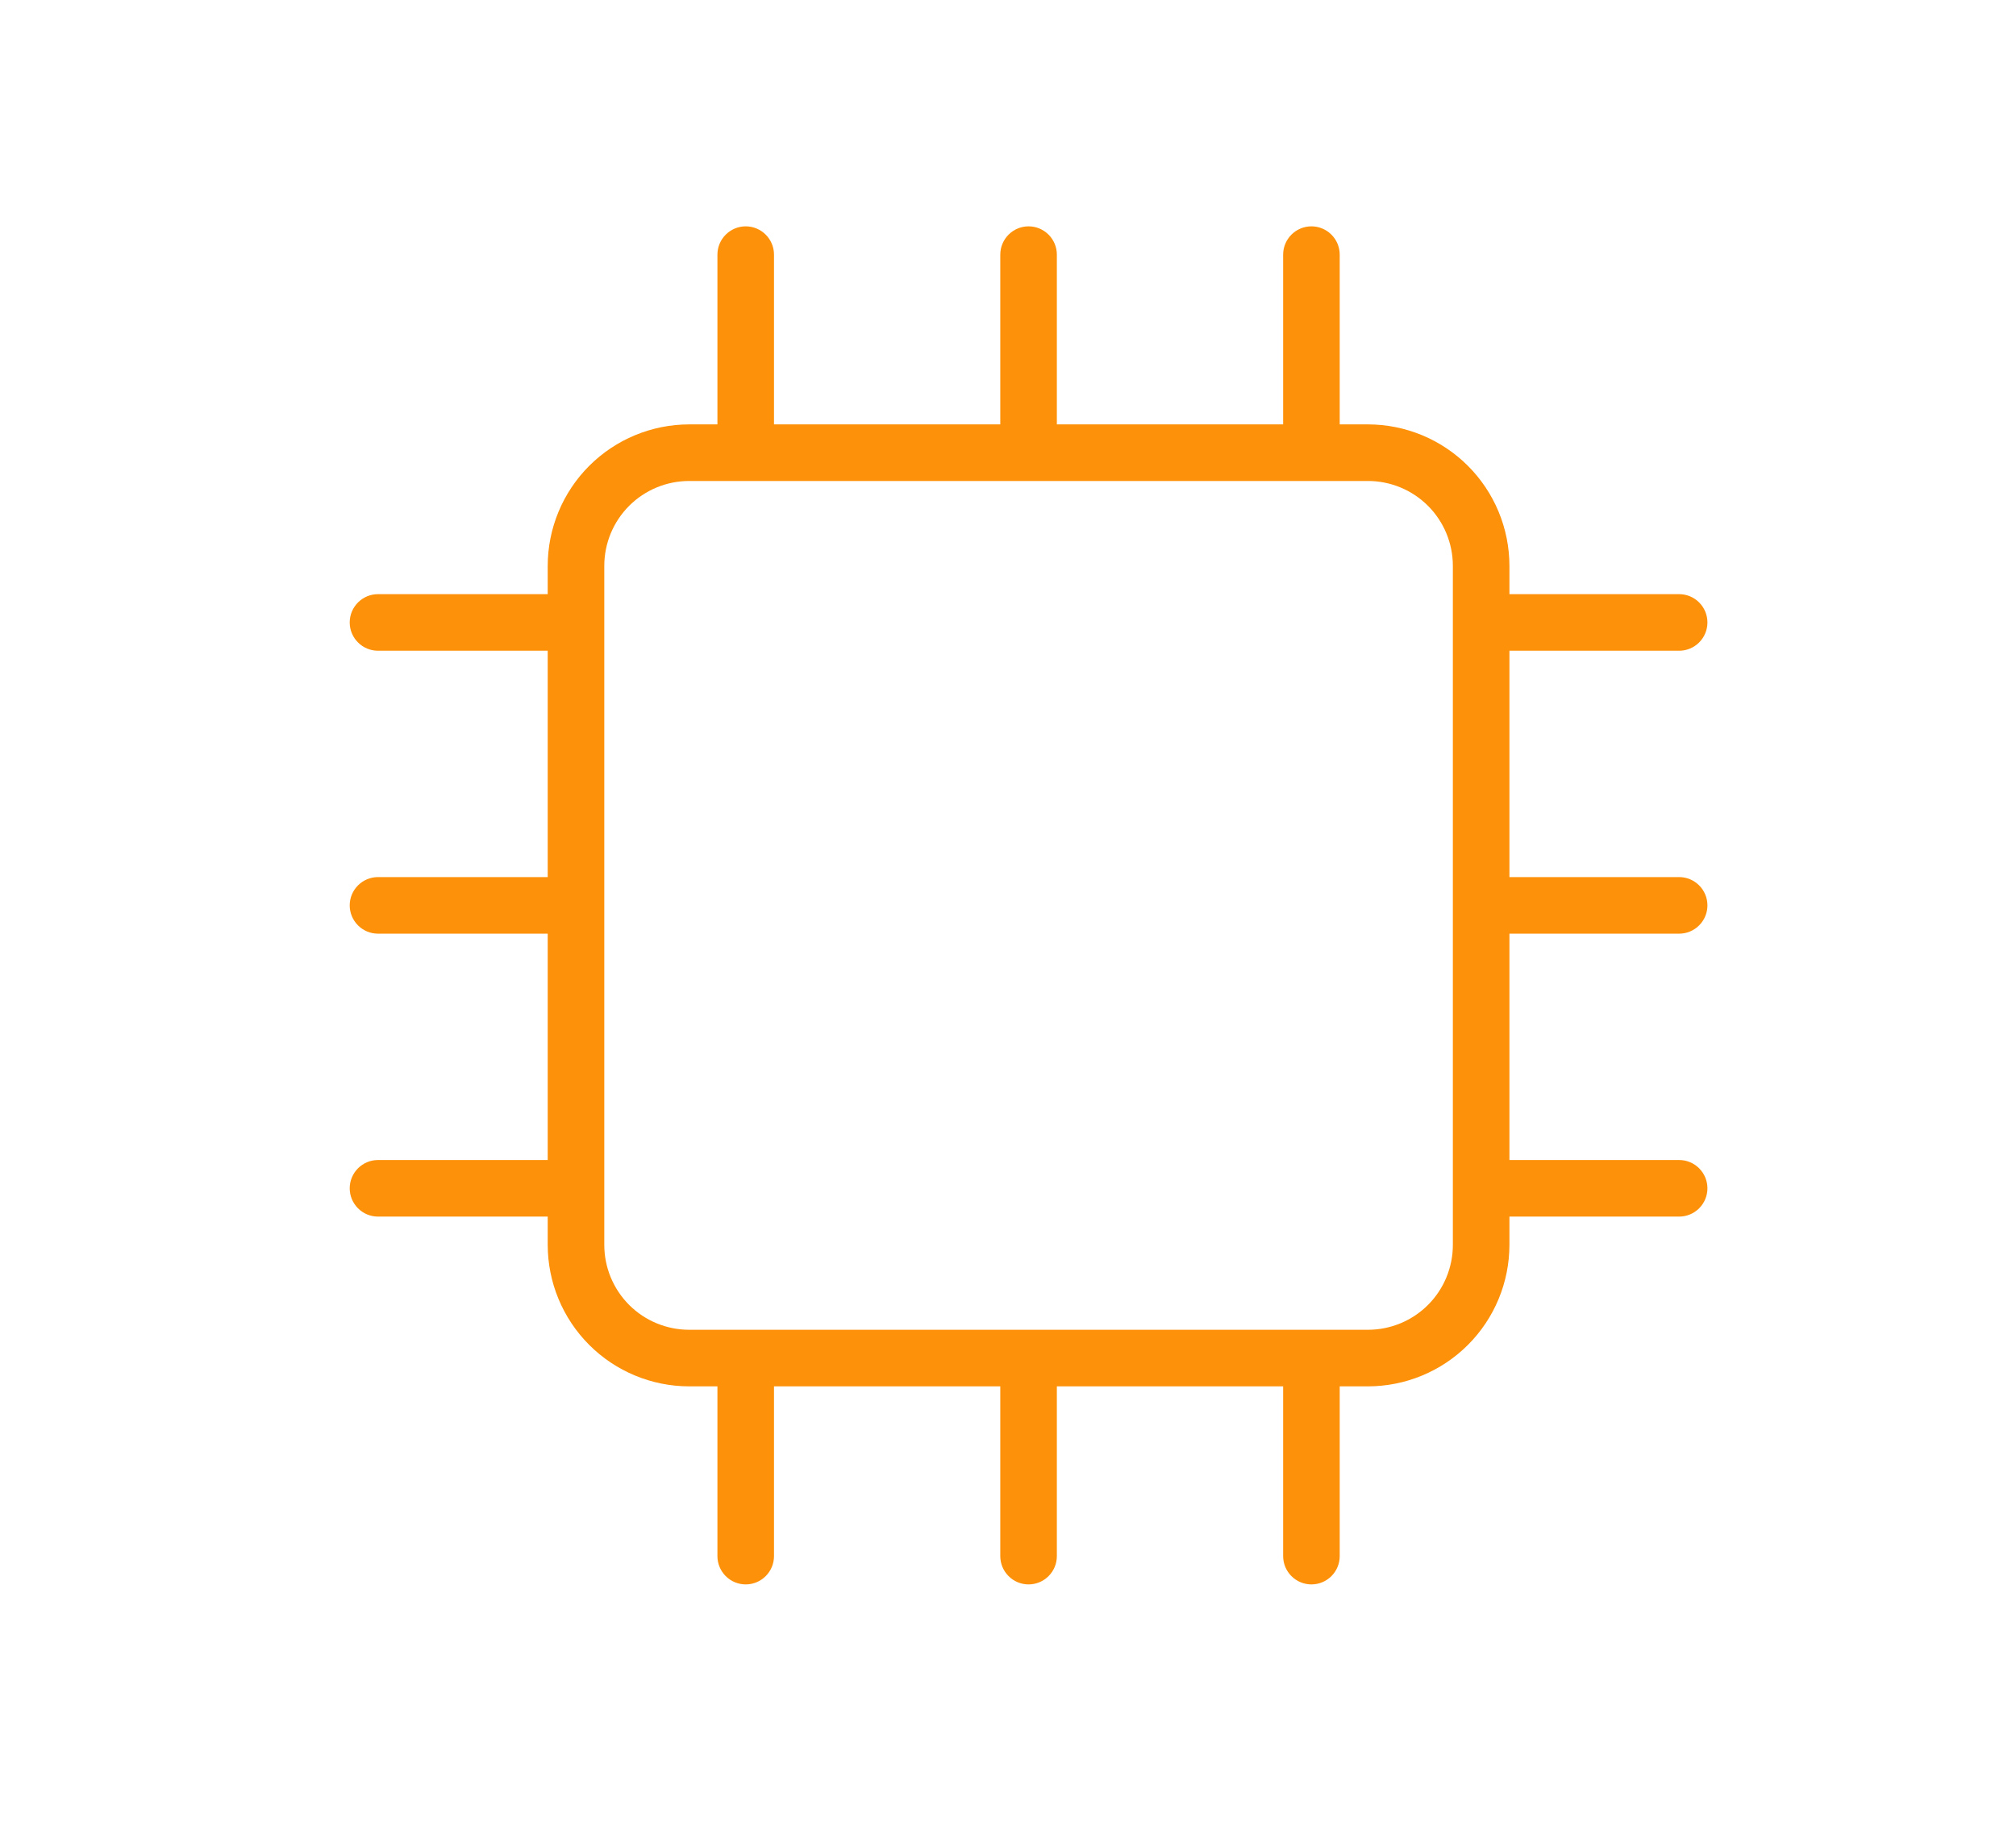 <svg width="98" height="89" viewBox="0 0 98 89" fill="none" xmlns="http://www.w3.org/2000/svg">
<path d="M81.625 45.375C81.99 45.375 82.339 45.23 82.597 44.972C82.855 44.714 83 44.365 83 44C83 43.635 82.855 43.286 82.597 43.028C82.339 42.77 81.99 42.625 81.625 42.625H73.375V31.625H81.625C81.99 31.625 82.339 31.48 82.597 31.222C82.855 30.964 83 30.615 83 30.25C83 29.885 82.855 29.536 82.597 29.278C82.339 29.02 81.99 28.875 81.625 28.875H73.375V27.5C73.373 25.677 72.648 23.93 71.359 22.641C70.07 21.352 68.323 20.627 66.5 20.625H65.125V12.375C65.125 12.01 64.98 11.661 64.722 11.403C64.464 11.145 64.115 11 63.75 11C63.385 11 63.036 11.145 62.778 11.403C62.52 11.661 62.375 12.01 62.375 12.375V20.625H51.375V12.375C51.375 12.01 51.23 11.661 50.972 11.403C50.714 11.145 50.365 11 50 11C49.635 11 49.286 11.145 49.028 11.403C48.77 11.661 48.625 12.01 48.625 12.375V20.625H37.625V12.375C37.625 12.01 37.48 11.661 37.222 11.403C36.964 11.145 36.615 11 36.25 11C35.885 11 35.536 11.145 35.278 11.403C35.02 11.661 34.875 12.01 34.875 12.375V20.625H33.5C31.677 20.627 29.93 21.352 28.641 22.641C27.352 23.93 26.627 25.677 26.625 27.5V28.875H18.375C18.01 28.875 17.661 29.02 17.403 29.278C17.145 29.536 17 29.885 17 30.25C17 30.615 17.145 30.964 17.403 31.222C17.661 31.48 18.01 31.625 18.375 31.625H26.625V42.625H18.375C18.01 42.625 17.661 42.77 17.403 43.028C17.145 43.286 17 43.635 17 44C17 44.365 17.145 44.714 17.403 44.972C17.661 45.23 18.01 45.375 18.375 45.375H26.625V56.375H18.375C18.01 56.375 17.661 56.52 17.403 56.778C17.145 57.036 17 57.385 17 57.75C17 58.115 17.145 58.464 17.403 58.722C17.661 58.98 18.01 59.125 18.375 59.125H26.625V60.5C26.627 62.323 27.352 64.07 28.641 65.359C29.93 66.648 31.677 67.373 33.5 67.375H34.875V75.625C34.875 75.99 35.02 76.339 35.278 76.597C35.536 76.855 35.885 77 36.25 77C36.615 77 36.964 76.855 37.222 76.597C37.48 76.339 37.625 75.99 37.625 75.625V67.375H48.625V75.625C48.625 75.99 48.77 76.339 49.028 76.597C49.286 76.855 49.635 77 50 77C50.365 77 50.714 76.855 50.972 76.597C51.23 76.339 51.375 75.99 51.375 75.625V67.375H62.375V75.625C62.375 75.99 62.52 76.339 62.778 76.597C63.036 76.855 63.385 77 63.75 77C64.115 77 64.464 76.855 64.722 76.597C64.98 76.339 65.125 75.99 65.125 75.625V67.375H66.5C68.323 67.373 70.07 66.648 71.359 65.359C72.648 64.07 73.373 62.323 73.375 60.5V59.125H81.625C81.99 59.125 82.339 58.98 82.597 58.722C82.855 58.464 83 58.115 83 57.75C83 57.385 82.855 57.036 82.597 56.778C82.339 56.52 81.99 56.375 81.625 56.375H73.375V45.375H81.625ZM70.625 60.5C70.625 61.594 70.19 62.643 69.417 63.417C68.643 64.19 67.594 64.625 66.5 64.625H33.5C32.406 64.625 31.357 64.19 30.583 63.417C29.81 62.643 29.375 61.594 29.375 60.5V27.5C29.375 26.406 29.81 25.357 30.583 24.583C31.357 23.81 32.406 23.375 33.5 23.375H66.5C67.594 23.375 68.643 23.81 69.417 24.583C70.19 25.357 70.625 26.406 70.625 27.5V60.5Z" fill="#FD9109"/>
</svg>
